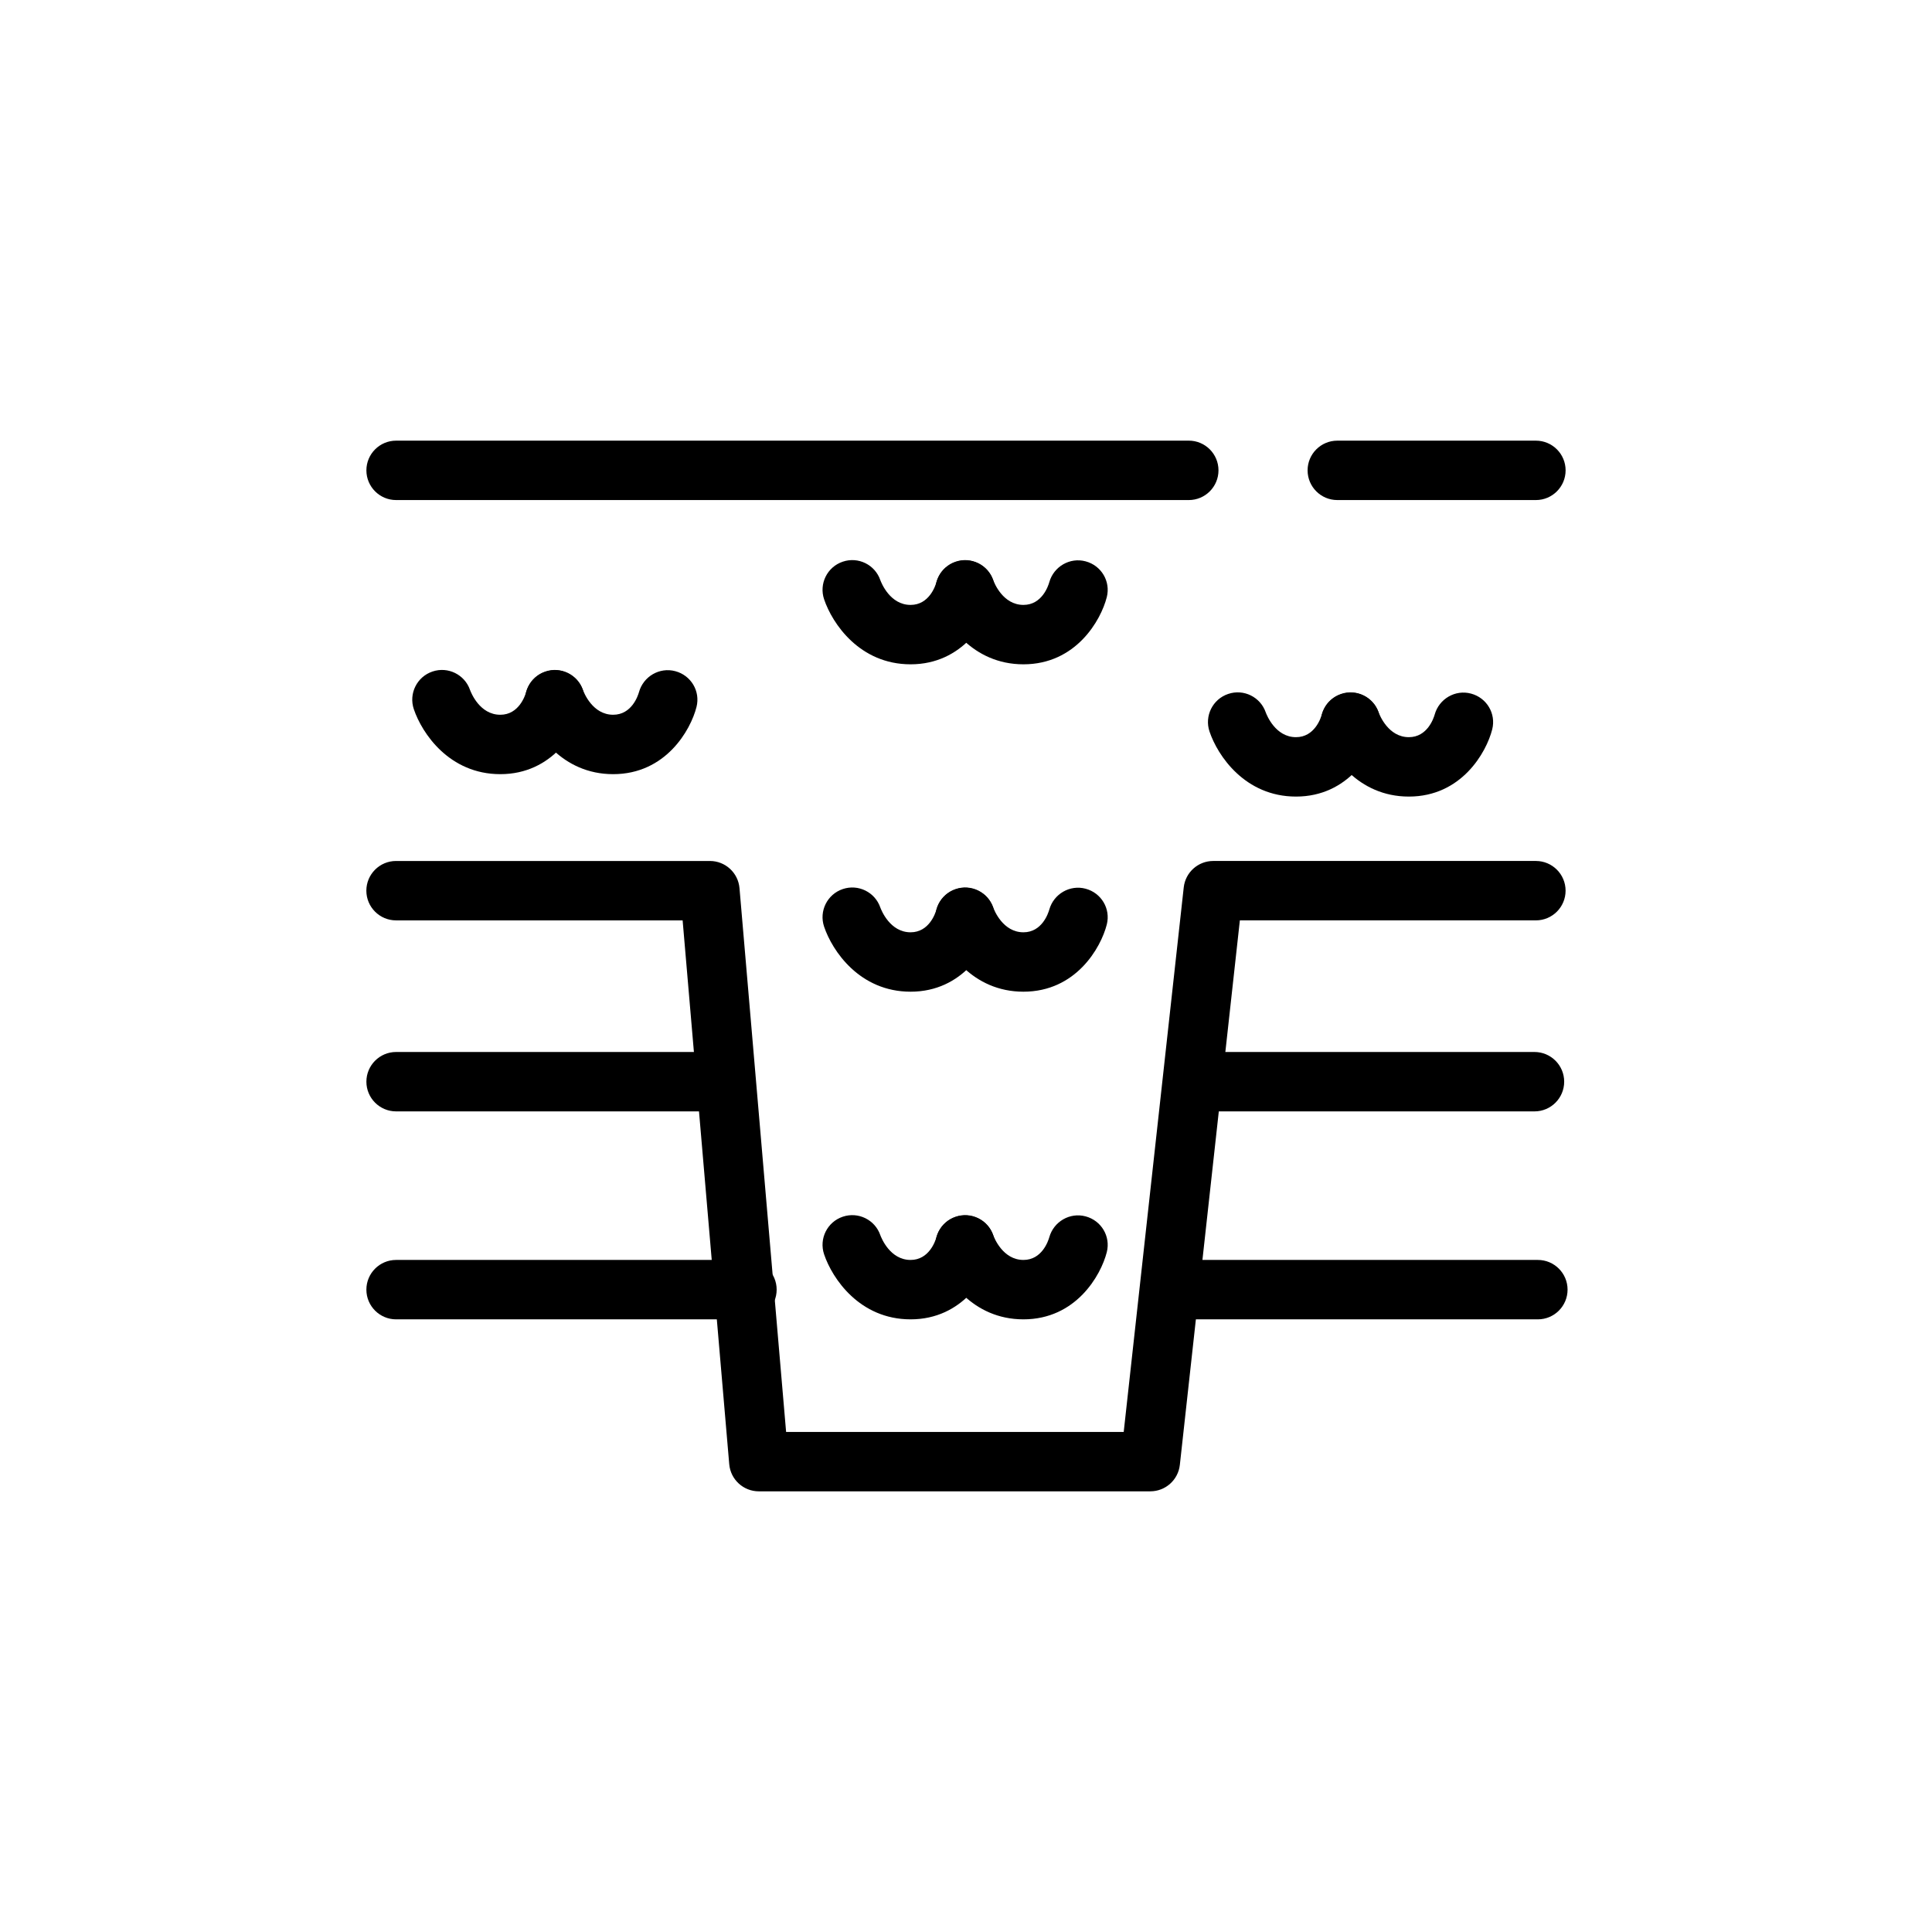 <?xml version="1.0" encoding="UTF-8"?>
<!-- Uploaded to: SVG Repo, www.svgrepo.com, Generator: SVG Repo Mixer Tools -->
<svg fill="#000000" width="800px" height="800px" version="1.1" viewBox="144 144 512 512" xmlns="http://www.w3.org/2000/svg">
 <g>
  <path d="m276.58 349.16c-13.512 0-20.762-10.832-22.914-17.23-1.391-4.121 0.828-8.586 4.949-9.969 4.102-1.391 8.535 0.809 9.945 4.875 0.27 0.73 2.578 6.582 8.023 6.582 4.91 0 6.566-5.016 6.852-6.019 1.164-4.144 5.457-6.644 9.625-5.527 4.16 1.109 6.672 5.301 5.617 9.477-1.566 6.164-8.184 17.812-22.098 17.812z"/>
  <path d="m306.49 349.16c-13.512 0-20.758-10.832-22.91-17.23-1.387-4.121 0.832-8.59 4.953-9.969 4.098-1.387 8.535 0.809 9.945 4.879 0.27 0.73 2.574 6.578 8.016 6.578 4.91 0 6.57-5.016 6.852-6.023 1.164-4.144 5.449-6.644 9.625-5.523 4.16 1.109 6.668 5.305 5.613 9.477-1.562 6.164-8.18 17.812-22.094 17.812z"/>
  <path d="m385.31 320.05c-13.512 0-20.762-10.832-22.914-17.23-1.391-4.121 0.828-8.586 4.949-9.969 4.106-1.391 8.535 0.809 9.945 4.875 0.27 0.73 2.578 6.582 8.023 6.582 4.91 0 6.566-5.016 6.852-6.019 1.164-4.144 5.461-6.644 9.625-5.527 4.16 1.109 6.672 5.301 5.617 9.477-1.566 6.16-8.184 17.812-22.098 17.812z"/>
  <path d="m415.22 320.05c-13.512 0-20.758-10.832-22.91-17.23-1.387-4.121 0.832-8.59 4.953-9.969 4.094-1.383 8.535 0.805 9.945 4.879 0.27 0.73 2.574 6.578 8.016 6.578 4.91 0 6.57-5.016 6.852-6.023 1.168-4.144 5.453-6.644 9.625-5.523 4.16 1.109 6.668 5.305 5.613 9.477-1.559 6.16-8.18 17.812-22.094 17.812z"/>
  <path d="m385.31 406.81c-13.512 0-20.762-10.832-22.914-17.23-1.391-4.121 0.828-8.586 4.949-9.969 4.106-1.383 8.535 0.809 9.945 4.875 0.27 0.73 2.578 6.582 8.023 6.582 4.91 0 6.566-5.016 6.852-6.019 1.164-4.148 5.461-6.644 9.625-5.527 4.16 1.109 6.672 5.301 5.617 9.477-1.566 6.16-8.184 17.812-22.098 17.812z"/>
  <path d="m415.22 406.81c-13.512 0-20.758-10.832-22.91-17.23-1.387-4.121 0.832-8.59 4.953-9.969 4.094-1.391 8.535 0.805 9.945 4.879 0.27 0.73 2.574 6.578 8.016 6.578 4.91 0 6.57-5.016 6.852-6.023 1.168-4.144 5.453-6.644 9.625-5.523 4.16 1.109 6.668 5.305 5.613 9.477-1.559 6.16-8.18 17.812-22.094 17.812z"/>
  <path d="m385.31 493.64c-13.512 0-20.762-10.832-22.914-17.23-1.391-4.121 0.828-8.586 4.949-9.969 4.106-1.383 8.535 0.809 9.945 4.875 0.27 0.73 2.578 6.582 8.023 6.582 4.91 0 6.566-5.016 6.852-6.019 1.164-4.144 5.461-6.644 9.625-5.527 4.16 1.109 6.672 5.301 5.617 9.477-1.566 6.16-8.184 17.812-22.098 17.812z"/>
  <path d="m415.22 493.64c-13.512 0-20.758-10.832-22.91-17.23-1.387-4.121 0.832-8.59 4.953-9.969 4.094-1.383 8.535 0.805 9.945 4.879 0.27 0.73 2.574 6.578 8.016 6.578 4.91 0 6.57-5.016 6.852-6.023 1.168-4.144 5.453-6.644 9.625-5.523 4.16 1.109 6.668 5.305 5.613 9.477-1.559 6.16-8.18 17.812-22.094 17.812z"/>
  <path d="m487.45 355.1c-13.512 0-20.762-10.832-22.914-17.23-1.391-4.121 0.828-8.586 4.949-9.969 4.106-1.391 8.535 0.809 9.945 4.875 0.27 0.73 2.578 6.582 8.023 6.582 4.91 0 6.566-5.016 6.852-6.019 1.164-4.148 5.461-6.644 9.625-5.527 4.16 1.109 6.672 5.301 5.617 9.477-1.562 6.16-8.184 17.812-22.098 17.812z"/>
  <path d="m517.36 355.1c-13.512 0-20.758-10.832-22.91-17.23-1.387-4.121 0.832-8.59 4.953-9.969 4.094-1.391 8.535 0.805 9.945 4.879 0.27 0.73 2.574 6.578 8.016 6.578 4.91 0 6.57-5.016 6.852-6.023 1.168-4.144 5.453-6.648 9.625-5.523 4.16 1.109 6.668 5.305 5.613 9.477-1.559 6.16-8.18 17.812-22.094 17.812z"/>
  <path d="m448.85 539.22h-103.75c-4.09 0-7.496-3.129-7.844-7.199l-12.352-144.11h-75.945c-4.344 0-7.871-3.527-7.871-7.871s3.527-7.871 7.871-7.871h83.172c4.09 0 7.496 3.129 7.844 7.199l12.352 144.11h89.469l15.906-144.3c0.438-3.992 3.809-7.012 7.824-7.012h85.5c4.344 0 7.871 3.527 7.871 7.871s-3.527 7.871-7.871 7.871h-78.449l-15.906 144.3c-0.438 3.984-3.809 7.008-7.824 7.008z"/>
  <path d="m551.03 276.52h-52.633c-4.344 0-7.871-3.527-7.871-7.871s3.527-7.871 7.871-7.871h52.633c4.344 0 7.871 3.527 7.871 7.871s-3.527 7.871-7.871 7.871z"/>
  <path d="m459.04 276.52h-210.07c-4.344 0-7.871-3.527-7.871-7.871s3.527-7.871 7.871-7.871l210.07-0.004c4.344 0 7.871 3.527 7.871 7.871 0 4.348-3.523 7.875-7.871 7.875z"/>
  <path d="m333.18 438.53h-84.211c-4.344 0-7.871-3.527-7.871-7.871s3.527-7.871 7.871-7.871h84.215c4.344 0 7.871 3.527 7.871 7.871 0.004 4.344-3.523 7.871-7.875 7.871z"/>
  <path d="m341.95 493.64h-92.984c-4.344 0-7.871-3.527-7.871-7.871s3.527-7.871 7.871-7.871h92.984c4.344 0 7.871 3.527 7.871 7.871s-3.523 7.871-7.871 7.871z"/>
  <path d="m550.65 438.53h-84.211c-4.344 0-7.871-3.527-7.871-7.871s3.527-7.871 7.871-7.871h84.215c4.344 0 7.871 3.527 7.871 7.871s-3.523 7.871-7.875 7.871z"/>
  <path d="m551.55 493.64h-92.984c-4.344 0-7.871-3.527-7.871-7.871s3.527-7.871 7.871-7.871h92.984c4.344 0 7.871 3.527 7.871 7.871s-3.527 7.871-7.871 7.871z"/>
 </g>
</svg>